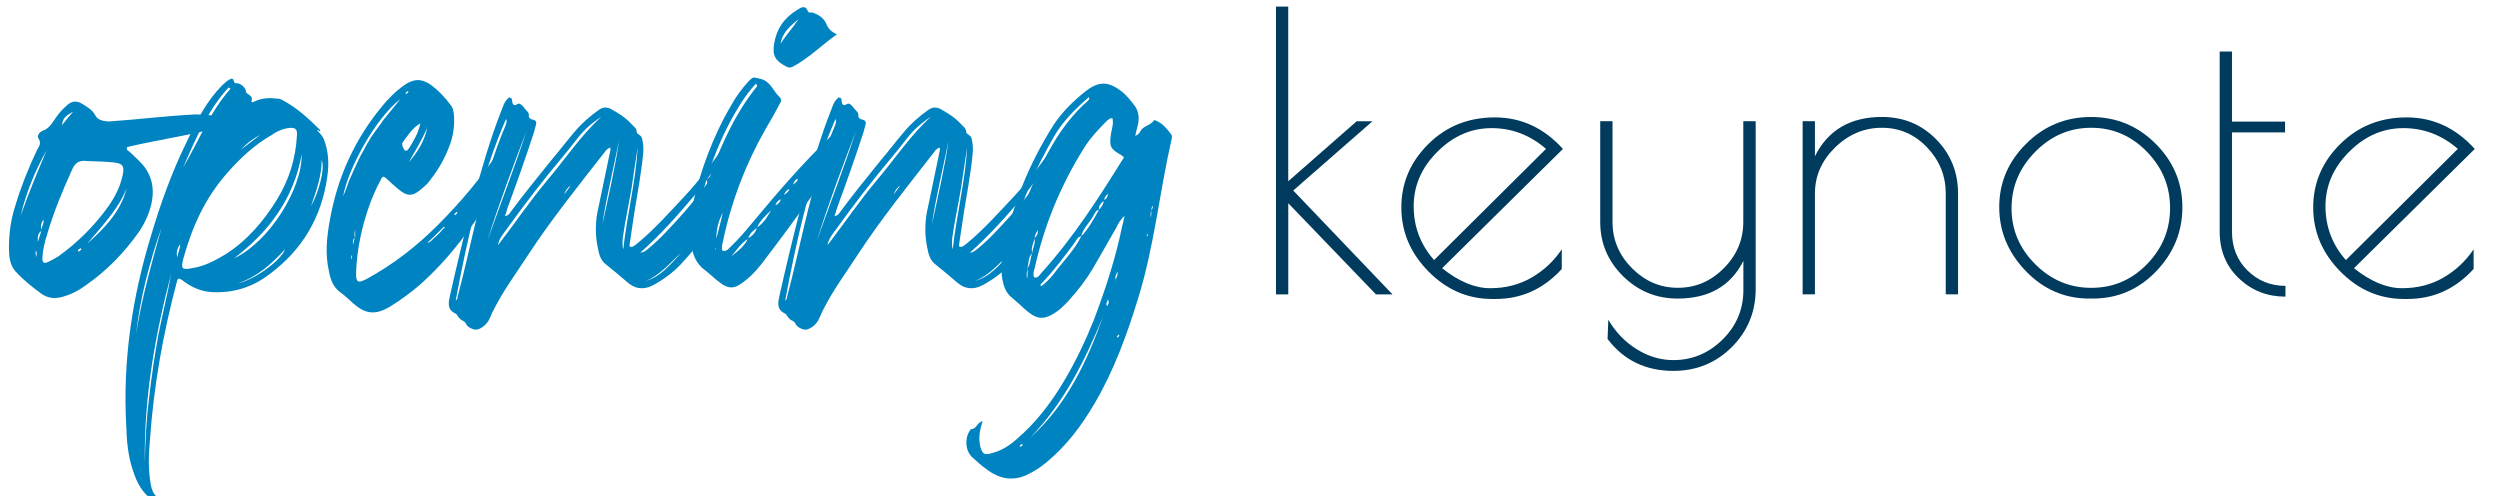 <?xml version="1.0" encoding="utf-8"?>
<!-- Generator: Adobe Illustrator 25.2.0, SVG Export Plug-In . SVG Version: 6.00 Build 0)  -->
<svg version="1.1" id="Layer_1" xmlns="http://www.w3.org/2000/svg" xmlns:xlink="http://www.w3.org/1999/xlink" x="0px" y="0px"
	 viewBox="0 0 559 111" style="enable-background:new 0 0 559 111;" xml:space="preserve">
<style type="text/css">
	.st0{fill:#0083C1;}
	.st1{fill:#003A5D;}
</style>
<g>
	<path class="st0" d="M28.43,32.87c-0.31,0.73,0.31,0.83,0.62,1.14c1.25,1.25,2.6,2.29,3.64,3.85c1.56,2.5,1.77,5,1.15,7.8
		c-0.52,2.19-1.46,4.27-2.81,6.24c-3.23,4.58-7.08,8.53-11.66,11.76c-1.67,1.25-3.43,2.18-5.41,2.71c-1.77,0.52-3.43,0.31-4.89-0.83
		c-1.98-1.46-3.96-3.02-5.62-4.89C2.21,59.3,2,57.32,2,55.45c0-3.23,0.42-6.45,1.46-9.57c1.25-4.16,2.91-8.33,4.79-12.28
		c0.42-0.83,1.14-1.56,0.31-2.71c-0.31-0.52,0.21-1.35,1.04-1.67c1.14-0.42,1.77-1.25,2.39-2.18c0.83-1.25,1.67-2.39,2.81-3.33
		c1.04-1.04,2.18-1.35,3.54-0.52c1.14,0.73,2.19,1.25,2.91,2.5c0.52,1.14,1.87,1.46,3.23,1.46c6.35-0.42,12.7-1.25,19.15-1.56
		c1.15,0,2.29,0,3.54,0.21c1.35,0.21,2.39,0.83,3.12,2.39C43,30.16,35.61,31.2,28.43,32.87z M10.43,33.6
		c-2.6,4.58-4.58,9.47-5.83,14.67C6.37,43.28,8.35,38.49,10.43,33.6z M8.03,56.08c-0.1,0.42-0.1,0.73,0.1,1.46
		C8.14,56.8,8.35,56.39,8.03,56.08z M8.45,54.1c0.31-0.83,0.52-1.67,0.83-2.6c-0.1-0.73,0.62-1.35,0.42-2.39
		c-0.62,0.94-0.62,1.67-0.42,2.5C8.35,52.23,8.45,53.16,8.45,54.1z M10.95,58.47c0.73-0.31,1.35-0.73,2.08-1.14
		c4.37-3.12,8.12-6.87,11.24-11.24c1.46-2.08,2.6-4.37,3.12-6.76c0.52-2.19,0.1-2.81-2.08-3.02c-1.98-0.21-3.95-0.21-5.93-0.31
		c-1.67-0.21-2.6,0.42-3.23,1.87c-2.19,4.79-4.16,9.57-5.62,14.57c-0.52,1.67-0.94,3.33-1.04,5C9.39,58.78,9.8,59.09,10.95,58.47z
		 M13.86,27.98c0.94-1.15,1.67-2.08,2.5-3.02C14.38,26.1,14.07,26.52,13.86,27.98z M17.92,55.56c-0.21,0.1-0.42,0.21-0.52,0.52
		c0,0.1,0.21,0.21,0.31,0.1c0.21-0.1,0.31-0.31,0.52-0.42C18.13,55.56,18.02,55.45,17.92,55.56z M28.33,42.13
		c-1.98,4.79-5.62,8.53-8.85,12.38C23.33,51.08,26.97,47.33,28.33,42.13z"/>
	<path class="st0" d="M70.89,29.12c0.52,0.62,1.14,1.14,1.46,1.87c1.14,2.81,1.25,5.62,0.83,8.53c-1.25,9.05-5.62,16.44-13.01,21.85
		c-3.64,2.81-7.91,4.16-12.59,3.96c-2.6-0.1-4.89-1.15-6.87-2.71c-0.52-0.31-0.94-0.62-1.14,0.31c-3.12,11.66-5.2,23.41-6.04,35.38
		c-0.31,3.33-0.42,6.76,0.21,10.2c0.21,0.94,0.52,1.87,1.25,2.5c0.31,0.31,0.62,0.73,0.31,1.04c-0.31,0.42-0.73,0.1-1.14-0.21
		c-2.29-1.56-3.54-3.85-4.37-6.45c-1.14-3.23-1.46-6.66-1.56-10.09c-0.83-14.67,1.35-28.93,5.62-42.88
		c2.08-6.97,4.58-13.95,7.8-20.5c1.87-3.95,3.75-7.91,6.66-11.34c0.94-1.04,1.77-2.08,3.02-2.81c0.52-0.31,0.83-0.21,0.94,0.31
		c0.1,0.31,0.21,0.62,0.62,0.52c0.83,0,1.87,0.83,2.08,1.67c0,0.31,0.1,0.52,0.31,0.62c0.52,0.42,1.35,0.73,0.94,1.77
		c-0.1,0.31,0.42,0.21,0.73,0c1.56-0.73,3.23-0.83,4.89-0.62c0.52,0,1.04,0.1,1.46,0.42c3.12,1.67,5.72,4.06,8.22,6.56
		c0.1,0.1,0.1,0.21,0.1,0.31C71.3,29.43,71.2,28.92,70.89,29.12z M36.13,50.87c-2.71,7.81-4.79,15.71-5.72,23.94
		C31.66,66.69,33.95,58.78,36.13,50.87z M33.32,89.17c0.52-4.79,1.25-9.57,2.08-14.26c0.94-4.68,2.08-9.26,2.91-13.84
		c-3.64,13.84-6.14,27.89-5.93,42.35C32.49,98.64,32.7,93.85,33.32,89.17z M39.67,57.53c0.1-1.04,0.62-1.87,0.62-2.91
		C39.57,55.56,39.36,56.6,39.67,57.53z M63.6,28.81c-1.04,0.31-1.98,0.73-2.81,1.35c-3.85,2.19-7.08,5.2-9.99,8.53
		c-4.89,5.51-7.81,11.97-9.78,19.04c-0.62,2.39-0.42,2.71,2.19,2.18c2.6-0.42,4.89-1.67,7.18-3.02c4.89-3.12,8.53-7.39,11.55-12.28
		c2.6-4.27,4.16-8.85,4.47-14.47C66.52,28.39,65.37,28.39,63.6,28.81z M51.12,19.55c-4.79,5.2-7.39,11.66-10.2,17.9
		c3.54-5.83,5.93-12.38,10.62-17.59C51.43,19.76,51.22,19.65,51.12,19.55z M67.46,34.53c-1.77,9.78-7.18,17.17-15.09,23.21
		C60.17,54.1,67.56,42.24,67.46,34.53z M63.71,55.76c-3.02,3.33-6.24,6.14-10.51,7.6C56.74,62.63,62.88,58.26,63.71,55.76z
		 M53.82,33.49c1.46-1.14,2.91-2.18,4.37-3.33C56.53,31,55.07,32.14,53.82,33.49z M71.93,35.78c0,3.64-1.25,6.97-2.39,10.3
		C71.1,43.38,72.76,37.86,71.93,35.78z"/>
	<path class="st0" d="M109.91,43.8c-4.47,7.29-9.57,14.15-16.03,19.88c-2.19,1.87-4.47,3.54-6.87,5c-3.12,1.77-5.2,1.56-7.91-0.73
		c-1.04-0.94-1.98-1.87-3.02-2.6c-1.56-1.15-2.19-2.81-2.5-4.58c-0.94-3.96-0.52-7.8,0.21-11.76c1.67-9.26,5.41-17.59,11.34-24.87
		c1.56-1.98,3.33-3.75,5.41-5.2c1.87-1.25,3.54-1.46,5.62-0.1c1.87,1.35,3.43,3.02,4.79,4.89c0.31,0.42,0.42,1.04,0.52,1.67
		c0.21,2.08,0,4.16-0.62,6.24c-1.04,3.12-2.6,6.04-4.68,8.64c-0.42,0.62-0.94,1.14-1.46,1.56c-2.39,2.19-3.54,2.29-5.93,0.21
		c-0.73-0.62-1.46-1.25-2.08-1.87c-1.04-0.94-1.14-0.94-1.77,0.42c-0.83,1.56-1.56,3.23-2.18,4.89c-1.77,4.89-2.91,9.99-3.12,15.19
		c-0.1,2.5,0.31,2.81,2.6,1.56c5.83-3.23,10.93-7.18,15.61-11.86c5.1-5.1,9.78-10.62,13.74-16.65c3.23-5,6.24-7.49,5.31-4.27
		C115.22,34.53,112.72,39.22,109.91,43.8z M78.07,40.36c0.52-1.04,0.94-2.19,1.46-3.23c0.52-1.14,1.04-2.29,1.67-3.33
		c0.52-1.04,1.14-2.08,1.77-3.12c0.73-1.04,1.46-2.08,2.19-3.02c0.62-1.04,1.46-1.87,2.18-2.81s1.46-1.77,2.19-2.71
		C84,26.42,77.86,37.55,76.72,43.9C77.24,42.75,77.65,41.51,78.07,40.36z M78.49,58.05c0.21-0.42,0.21-0.73,0-1.04
		C78.49,57.32,78.49,57.64,78.49,58.05z M79,54.72c0.1-0.62,0.1-1.14,0.42-1.56c0-0.42,0-0.94,0-1.87c-0.21,0.94-0.21,1.46,0,1.87
		C78.9,53.47,78.8,53.89,79,54.72z M90.04,31.83c-0.21,0.31-0.1,0.62,0,0.94c0.21,0.31,0.21,0.83,0.73,0.94
		c0.31,0,0.52-0.31,0.73-0.62c1.04-1.67,2.08-3.43,2.5-5.52C92.22,28.6,91.18,30.27,90.04,31.83z M91.18,20.38
		c-0.1,0.1-0.31,0.21-0.42,0.31c-0.1,0.1-0.1,0.31,0.1,0.31c0.1-0.1,0.31-0.21,0.31-0.31C91.39,20.49,91.39,20.38,91.18,20.38z
		 M95.55,28.5c-1.14,2.71-2.71,5.2-4.16,7.81C93.37,34.01,94.93,31.52,95.55,28.5z M97.01,53.27c0.52-0.42,0.94-0.83,1.35-1.25
		c0.31-0.42,0.73-0.83,1.14-1.25c-0.1,0-0.1,0-0.21-0.1c-1.25,1.25-2.5,2.5-3.75,3.64C96.18,54.2,96.59,53.68,97.01,53.27z
		 M101.8,48.06c0.21-0.1,0.31-0.31,0.42-0.42c0.1-0.21-0.1-0.31-0.21-0.21c-0.1,0.1-0.21,0.31-0.42,0.42
		C101.59,48.06,101.69,48.17,101.8,48.06z"/>
	<path class="st0" d="M144.88,55.66c2.71-2.19,4.89-4.68,7.18-7.18c3.85-4.27,7.28-8.84,10.2-13.74c1.04-1.67,1.87-3.43,2.81-5.1
		c0.21-0.31,0.31-0.94,0.83-0.73c0.62,0.1,0.73,0.73,0.62,1.25c-0.31,1.46-0.52,3.02-0.94,4.37c0.73-1.25,0.83-2.6,1.25-3.95
		c0.1,1.87,0,3.75-0.62,5.51c-3.02,8.22-7.29,15.71-13.22,22.17c-1.98,2.29-4.27,4.06-6.97,5.52c-2.18,1.14-4.16,0.83-5.93-0.83
		c-1.46-1.25-2.91-2.5-4.37-3.64c-1.56-1.14-1.77-2.5-2.08-4.06c-0.62-3.02-0.52-6.04,0.21-9.05c0.83-3.95,1.67-7.91,2.5-11.97
		c0.1-0.42,0.21-0.73,0.1-1.25c-0.52,0.21-0.94,0.52-1.25,1.04c-5.93,7.6-11.97,15.09-17.27,23.21c-2.5,3.85-5.2,7.49-7.29,11.55
		c-0.42,0.73-0.73,1.46-1.04,2.19c-0.42,1.04-1.15,1.87-2.08,2.39s-1.56,0.42-2.5-0.1c-1.25-0.83-0.42-1.04-1.77-1.67
		c-0.42-0.21-0.62-0.62-0.94-0.94c-0.1-0.21-0.21-0.42-0.42-0.52c-2.08-0.94-1.56-2.71-1.25-4.16c2.71-11.97,6.97-29.87,11.34-40.9
		c0.42-0.94,0.62-2.08,1.46-2.91c0.21-0.1,0.21-0.52,0.62-0.31c0.31,0,0.42,0.31,0.42,0.52c0.1,0.83,0.21,1.56,1.35,0.83
		c0.42-0.21,1.15,0.52,1.46,1.04c0.42,0.52,1.14,0.94,0.94,1.77c0,0.21,0.42,0.73,0.94,0.73c0.83,0.21,0.83,0.73,0.62,1.35
		c-0.1,0.52-0.31,1.04-0.42,1.56c-1.87,5.72-3.85,11.34-5.93,16.96c-0.1,0.52-0.31,1.04-0.52,1.67c0.62,0,0.94-0.42,1.14-0.73
		c2.91-3.95,6.04-7.8,9.16-11.66c1.77-2.08,3.43-4.27,5.2-6.35c1.56-1.87,3.43-3.54,5.52-5c0.94-0.62,1.67-0.62,2.6-0.21
		c1.67,0.94,3.23,1.87,4.58,3.33c0.42,0.52,1.25,0.94,1.25,1.87c0,0.52,0.94,0.62,1.14,1.25c0.31,1.14,0.42,2.29,0.31,3.43
		c-0.42,4.48-1.25,8.85-1.98,13.32c-0.31,2.29-0.73,4.68-1.04,6.97c-0.21,0.73,0.21,0.83,0.73,0.62c0.42-0.21,0.73-0.52,1.14-0.83
		c3.75-3.12,6.97-6.76,10.41-10.41c4.16-4.48,7.7-9.47,11.13-14.67c0.21-0.31,0.42-0.83,1.04-1.04c-2.5,5.72-6.04,10.61-9.78,15.3
		c-3.85,4.58-7.81,9.05-12.28,13.01C143.84,56.49,144.36,56.08,144.88,55.66z M102.32,66.38c3.43-12.9,5.52-26.22,10.72-38.3
		c0.1-0.42,0.42-0.94,0.1-1.46c-5.52,12.7-8.64,26.64-11.24,40.59C102.32,66.9,102.32,66.59,102.32,66.38z M108.98,53.79
		c2.91-8.12,6.04-16.23,8.74-24.46C114.6,37.45,111.58,45.57,108.98,53.79z M122.5,40.15c3.96-4.68,7.39-9.89,11.97-14.05
		c-2.08,1.35-3.85,2.91-5.31,4.79c-1.14,1.46-2.18,2.81-3.33,4.16c-4.37,5.2-8.53,10.61-12.49,16.13c-0.83,1.14-1.77,2.19-1.98,3.64
		C115.12,49.94,118.55,44.84,122.5,40.15z M127.6,41.51c-0.73,0.42-1.14,1.14-1.46,1.98C126.67,42.75,127.19,42.13,127.6,41.51z
		 M134.68,50.25c1.35-6.24,2.81-12.49,3.75-18.84C137.18,37.66,135.62,43.9,134.68,50.25z M141.24,41.92
		c-0.62,3.75-1.46,7.49-1.98,11.24c-0.1,1.35-0.1,1.87,0.1,2.6c0.83-7.7,2.81-15.19,3.23-22.89
		C142.17,35.89,141.65,38.91,141.24,41.92z M144.36,62.84c3.54-1.04,5.62-3.85,8.01-6.35C149.77,58.78,147.69,61.49,144.36,62.84z"
		/>
	<path class="st0" d="M187.13,34.33c-1.67,3.33-3.54,6.66-5.72,9.68c-3.33,4.58-6.66,9.16-10.09,13.63
		c-1.35,1.87-2.81,3.64-4.68,5.1c-2.39,1.98-3.75,2.08-6.24,0c-0.94-0.73-1.77-1.56-2.71-2.29c-2.08-1.46-2.81-3.54-3.12-5.83
		c-0.52-2.71-0.42-5.31,0.1-7.91c1.77-8.12,4.58-15.92,8.85-23.21c1.04-1.87,2.39-3.75,3.95-5.41c1.15-1.14,1.04-0.73,2.71-0.42
		c2.19,0.62,2.71,2.71,4.06,3.95c0.62,0.52,0.42,1.25,0,1.77c-0.94,1.87-1.98,3.64-3.02,5.41c-4.47,7.8-7.7,16.23-9.57,25.18
		c-0.1,0.62-0.42,1.35-0.1,2.08c0.94,0.21,1.35-0.42,1.87-0.94c1.77-1.67,3.33-3.54,4.89-5.41c5.62-6.76,11.45-13.53,17.9-19.67
		c0.94-0.83,5.1-5.1,3.95-1.87C189.42,30.37,188.17,32.25,187.13,34.33z M157.99,40.05c0.94-0.31,0.94-1.25,1.14-1.87
		c2.5-6.56,5.41-12.9,9.78-18.42c0.21-0.21,0.62-0.52,0.1-1.04c-1.35,1.46-2.5,3.02-3.54,4.68c-3.23,5.2-5.72,10.82-7.49,16.75
		c-0.21,0.83-0.52,1.77-0.83,2.71c-0.1,0.73-0.31,1.46-0.52,2.19c0.62-0.62,0.83-1.35,0.52-2.29
		C158.2,42.13,158.3,41.19,157.99,40.05z M159.97,55.45c0,0.31,0,0.62,0,0.94c0-0.31,0-0.62,0.1-0.94
		C159.97,55.45,159.97,55.45,159.97,55.45z M160.17,53.37c0.62-2.29,1.04-4.06,1.46-5.83C160.8,49.1,160.17,50.98,160.17,53.37z
		 M172.45,47.02c-1.25,1.14-2.5,2.29-3.23,3.95c-0.83,0.62-1.67,1.25-1.87,2.39c-1.67,0.94-2.6,2.6-3.85,3.95
		c1.46-1.14,2.91-2.19,3.75-3.95c0.94-0.62,1.77-1.35,1.98-2.5C170.79,49.94,171.52,48.48,172.45,47.02z M177.35,14.87
		c-0.62,0.31-0.94,0.31-1.56,0c-2.39-1.25-3.12-2.39-2.71-5c0.52-3.33,2.19-5.83,5.1-7.6c0.83-0.52,1.87-1.35,2.5,0.31
		c0.1,0.31,0.62,0.21,0.94,0.21c1.35,0.42,2.6,1.25,3.12,2.5c0.42,1.04,1.04,1.77,2.39,2.39C183.59,10.18,180.88,12.99,177.35,14.87
		z M173.39,45.88c0.62-0.21,0.94-0.62,1.25-1.35C173.91,44.84,173.6,45.25,173.39,45.88z M174.54,9.77
		c1.25-1.98,2.81-3.64,4.06-5.52C176.83,5.71,174.95,7.17,174.54,9.77z M176.51,42.24c-0.62,0.21-0.83,0.62-1.25,1.35
		C175.99,43.17,176.3,42.86,176.51,42.24z M178.28,39.95c-0.42,0.31-0.73,0.52-0.94,1.35C177.97,40.67,178.49,40.57,178.28,39.95z
		 M185.36,31.93c0.52-0.21,0.73-0.52,0.94-1.04C185.88,31.1,185.46,31.41,185.36,31.93z"/>
	<path class="st0" d="M218.55,55.66c2.71-2.19,4.89-4.68,7.18-7.18c3.85-4.27,7.28-8.84,10.2-13.74c1.04-1.67,1.87-3.43,2.81-5.1
		c0.21-0.31,0.31-0.94,0.83-0.73c0.62,0.1,0.73,0.73,0.62,1.25c-0.31,1.46-0.52,3.02-0.94,4.37c0.73-1.25,0.83-2.6,1.25-3.95
		c0.1,1.87,0,3.75-0.62,5.51c-3.02,8.22-7.28,15.71-13.22,22.17c-1.98,2.29-4.27,4.06-6.97,5.52c-2.19,1.14-4.16,0.83-5.93-0.83
		c-1.46-1.25-2.91-2.5-4.37-3.64c-1.56-1.14-1.77-2.5-2.08-4.06c-0.62-3.02-0.52-6.04,0.21-9.05c0.83-3.95,1.67-7.91,2.5-11.97
		c0.1-0.42,0.21-0.73,0.1-1.25c-0.52,0.21-0.94,0.52-1.25,1.04c-5.93,7.6-11.97,15.09-17.27,23.21c-2.5,3.85-5.2,7.49-7.28,11.55
		c-0.42,0.73-0.73,1.46-1.04,2.19c-0.42,1.04-1.14,1.87-2.08,2.39s-1.56,0.42-2.5-0.1c-1.25-0.83-0.42-1.04-1.77-1.67
		c-0.42-0.21-0.62-0.62-0.94-0.94c-0.1-0.21-0.21-0.42-0.42-0.52c-2.08-0.94-1.56-2.71-1.25-4.16c2.71-11.97,6.97-29.87,11.34-40.9
		c0.42-0.94,0.62-2.08,1.46-2.91c0.21-0.1,0.21-0.52,0.62-0.31c0.31,0,0.42,0.31,0.42,0.52c0.1,0.83,0.21,1.56,1.35,0.83
		c0.42-0.21,1.14,0.52,1.46,1.04c0.42,0.52,1.14,0.94,0.94,1.77c0,0.21,0.42,0.73,0.94,0.73c0.83,0.21,0.83,0.73,0.62,1.35
		c-0.1,0.52-0.31,1.04-0.42,1.56c-1.87,5.72-3.85,11.34-5.93,16.96c-0.1,0.52-0.31,1.04-0.52,1.67c0.62,0,0.94-0.42,1.14-0.73
		c2.91-3.95,6.04-7.8,9.16-11.66c1.77-2.08,3.43-4.27,5.2-6.35c1.56-1.87,3.43-3.54,5.52-5c0.94-0.62,1.67-0.62,2.6-0.21
		c1.67,0.94,3.23,1.87,4.58,3.33c0.42,0.52,1.25,0.94,1.25,1.87c0,0.52,0.94,0.62,1.14,1.25c0.31,1.14,0.42,2.29,0.31,3.43
		c-0.42,4.48-1.25,8.85-1.98,13.32c-0.31,2.29-0.73,4.68-1.04,6.97c-0.21,0.73,0.21,0.83,0.73,0.62c0.42-0.21,0.73-0.52,1.14-0.83
		c3.75-3.12,6.97-6.76,10.41-10.41c4.16-4.48,7.7-9.47,11.13-14.67c0.21-0.31,0.42-0.83,1.04-1.04c-2.5,5.72-6.04,10.61-9.78,15.3
		c-3.85,4.58-7.8,9.05-12.28,13.01C217.51,56.49,218.03,56.08,218.55,55.66z M175.99,66.38c3.43-12.9,5.52-26.22,10.72-38.3
		c0.1-0.42,0.42-0.94,0.1-1.46c-5.52,12.7-8.64,26.64-11.24,40.59C175.99,66.9,175.99,66.59,175.99,66.38z M182.65,53.79
		c2.91-8.12,6.04-16.23,8.74-24.46C188.27,37.45,185.25,45.57,182.65,53.79z M196.18,40.15c3.95-4.68,7.39-9.89,11.97-14.05
		c-2.08,1.35-3.85,2.91-5.31,4.79c-1.14,1.46-2.19,2.81-3.33,4.16c-4.37,5.2-8.53,10.61-12.49,16.13c-0.83,1.14-1.77,2.19-1.98,3.64
		C188.79,49.94,192.23,44.84,196.18,40.15z M201.28,41.51c-0.73,0.42-1.14,1.14-1.46,1.98C200.34,42.75,200.86,42.13,201.28,41.51z
		 M208.36,50.25c1.35-6.24,2.81-12.49,3.75-18.84C210.85,37.66,209.29,43.9,208.36,50.25z M214.91,41.92
		c-0.62,3.75-1.46,7.49-1.98,11.24c-0.1,1.35-0.1,1.87,0.1,2.6c0.83-7.7,2.81-15.19,3.23-22.89
		C215.85,35.89,215.33,38.91,214.91,41.92z M218.03,62.84c3.54-1.04,5.62-3.85,8.01-6.35C223.45,58.78,221.36,61.49,218.03,62.84z"
		/>
	<path class="st0" d="M219.18,99.78c0.42,1.67,0.94,2.08,2.5,1.56c2.19-0.52,3.96-1.67,5.62-3.12c4.37-3.75,7.7-8.12,10.61-13.01
		c2.6-4.37,4.79-8.95,6.66-13.63c2.6-6.87,4.89-13.84,6.35-21.02c0.21-0.62,0.31-1.25,0.52-2.29c-1.04,0.94-1.46,1.87-1.87,2.71
		c-1.77,3.02-3.43,6.04-5.2,9.05c-1.56,2.6-3.33,4.89-5.31,7.08c-0.62,0.73-1.25,1.25-1.87,1.87c-4.06,3.33-5.72,2.19-8.33-0.1
		c-0.83-0.83-1.87-1.67-2.81-2.5c-0.83-0.73-1.35-1.67-1.67-2.81c-0.73-2.71-0.52-5.52,0.1-8.22c1.98-9.78,5.72-18.94,11.14-27.47
		c1.87-2.81,4.27-5.2,6.87-7.28c3.23-2.6,5.41-2.5,8.64,0.1c1.04,0.94,1.87,1.98,2.71,3.12c0.73,1.14,0.94,2.5,0.62,3.96
		c-0.21,0.83-0.42,1.66-0.62,2.6c0.83-0.31,1.04-0.83,1.35-1.35c0.73-0.94,2.08-1.04,2.81-2.08c0.1-0.21,0.42,0,0.62,0.1
		c1.46,0.62,2.29,1.77,3.12,2.81c0.42,0.42,0.31,0.94,0.21,1.35c-2.71,11.86-3.85,23.93-7.49,35.59c-2.5,8.12-5.41,16.13-9.78,23.52
		c-2.81,4.79-6.14,9.26-10.51,12.9c-1.46,1.25-2.91,2.19-4.68,3.02c-3.02,1.35-5.93,0.83-8.53-1.04c-1.35-0.94-2.5-1.98-3.64-3.02
		c-1.56-1.56-1.67-4.47-0.21-6.24c1.25,0.1,1.25-1.46,2.6-1.77C219.07,96.14,218.76,97.91,219.18,99.78z M229.9,43.59
		c3.33-7.8,6.87-15.4,13.42-21.12c0.1-0.21,0.42-0.31,0.1-0.73c-2.91,2.6-5.62,5.2-7.6,8.53c-2.19,3.85-4.27,7.7-5.83,11.86
		c-0.94,2.29-1.98,4.68-2.19,7.28C228.44,47.44,229.17,45.46,229.9,43.59z M228.65,99.47c0-0.21-0.1-0.21-0.31-0.1
		c-0.1,0.1-0.21,0.21-0.31,0.31c-0.1,0.1,0,0.21,0.1,0.21C228.34,99.78,228.65,99.68,228.65,99.47z M232.08,51.39
		c-0.62,0.62-0.52,1.35-0.83,1.98c-0.1,1.04-0.83,2.08-0.42,3.23c-1.04,0.94-0.73,2.29-1.14,3.43c0,0.73-0.31,1.35,0,2.29
		c0.1-0.94,0.1-1.67,0-2.29c0.83-1.04,0.62-2.39,1.14-3.43c0-1.14,0.83-2.18,0.42-3.33C231.87,52.85,232.08,52.23,232.08,51.39z
		 M230.31,97.91c8.22-7.39,12.7-16.96,16.34-27.16C242.59,80.63,237.91,90.1,230.31,97.91z M232.81,61.07
		c7.18-7.91,12.9-16.86,18.52-25.91c-0.31-0.21-0.42-0.31-0.52-0.42c-2.6-1.46-2.81-1.98-2.39-4.89c0.21-1.14,0.62-2.19,0.31-3.43
		c-0.62,0-0.83,0.31-1.15,0.52c-1.98,1.98-3.85,3.95-5.31,6.35c-5.2,8.33-8.85,17.28-10.93,26.75c-0.21,0.62-0.42,1.35-0.1,1.98
		C232.08,62.22,232.39,61.59,232.81,61.07z M247.8,43.38c-0.62,0.31-0.83,0.83-0.94,1.46c-0.62,0.52-1.25,1.14-1.14,2.08
		c-0.73,0.1-0.94,0.83-1.25,1.35c-0.83,1.56-2.29,2.71-2.71,4.58c-0.83,0.1-1.04,0.83-1.35,1.25c-2.39,3.23-4.79,6.45-7.6,9.37
		c-0.1,0.1-0.31,0.31,0,0.52c1.46-1.04,2.6-2.39,3.64-3.85c1.87-2.29,3.96-4.58,5.31-7.28c1.67-1.77,2.81-3.85,3.95-5.93
		c0.52-0.62,1.14-1.25,1.04-2.19C247.48,44.52,247.59,44,247.8,43.38z M247.59,68.46c0.1-0.42,0.62-0.73,0.1-1.56
		C247.69,67.63,247.07,67.83,247.59,68.46z M249.88,60.76c-0.31,0.62-0.62,1.04-0.42,1.77C249.67,62.01,249.98,61.49,249.88,60.76z
		 M250.19,74.81c-0.1,0.1-0.31,0.21-0.42,0.42c0,0.21,0.1,0.31,0.21,0.21c0.1-0.1,0.21-0.31,0.31-0.42
		C250.19,74.91,250.19,74.81,250.19,74.81z M256.43,52.54c0,0.1,0,0.21,0,0.31c0.1-0.1,0.21-0.1,0.21-0.21c0-0.1-0.1-0.21-0.1-0.42
		C256.54,52.33,256.43,52.43,256.43,52.54z M257.68,45.98c-0.1,0.31-0.21,0.62-0.31,0.94c-0.1,0.52-0.1,0.94-0.1,1.77
		c0.31-0.83,0.1-1.25,0.1-1.77C257.68,46.71,257.89,46.5,257.68,45.98z"/>
</g>
<g>
	<path class="st1" d="M285.3,1.47h2.75v39.06l15.31-13.42h3.53l-17.72,15.49l22.2,23.23h-3.7l-19.61-20.39v20.39h-2.75V1.47z"/>
	<path class="st1" d="M334.42,66.85h-0.77c-5.45,0-10.19-2.05-14.24-6.15s-6.07-8.88-6.07-14.32c0-5.45,2.01-10.17,6.02-14.15
		c4.01-3.99,8.97-5.98,14.88-5.98c5.91,0,10.98,2.35,15.23,7.05l-27.01,26.67c3.73,2.98,7.31,4.47,10.75,4.47
		c3.44,0,6.52-0.79,9.25-2.37c2.72-1.58,4.97-3.68,6.75-6.32v4.39C345.15,64.61,340.21,66.85,334.42,66.85z M333.52,28.65
		c-4.56,0-8.6,1.76-12.13,5.29s-5.29,7.58-5.29,12.17c0,4.59,1.52,8.6,4.56,12.04l25.03-24.86
		C342.13,30.2,338.08,28.65,333.52,28.65z"/>
	<path class="st1" d="M389.82,27.1h2.75v37.51c0,5.1-1.78,9.43-5.33,12.99c-3.56,3.55-7.92,5.33-13.08,5.33
		c-6.19,0-11.1-2.38-14.71-7.14l0.17-4.3c1.61,2.75,3.71,4.95,6.32,6.58c2.61,1.63,5.35,2.45,8.22,2.45c4.24,0,7.91-1.54,11.01-4.6
		c3.1-3.07,4.65-6.75,4.65-11.05v-6.54c-2.81,5.62-7.71,8.43-14.71,8.43c-4.76,0-8.83-1.68-12.22-5.03
		c-3.38-3.36-5.08-7.38-5.08-12.09V27.1h2.75v22.54c0,3.96,1.45,7.4,4.34,10.32c2.9,2.92,6.32,4.39,10.28,4.39s7.38-1.46,10.28-4.39
		c2.9-2.92,4.34-6.37,4.34-10.32V27.1z"/>
	<path class="st1" d="M405.82,65.82h-2.75V27.1h2.75v7.83c2.92-5.85,7.92-8.78,14.97-8.78c4.82,0,8.86,1.67,12.13,4.99
		c3.27,3.33,4.9,7.37,4.9,12.13v22.54h-2.75V43.28c0-3.96-1.39-7.4-4.17-10.32c-2.78-2.92-6.15-4.39-10.11-4.39
		c-3.96,0-7.44,1.46-10.45,4.39s-4.52,6.37-4.52,10.32V65.82z"/>
	<path class="st1" d="M452.97,60.61c-3.96-4.1-5.94-8.87-5.94-14.32c0-5.45,2.01-10.17,6.02-14.15c4.01-3.99,8.85-5.98,14.5-5.98
		c5.65,0,10.47,1.99,14.45,5.98c3.99,3.99,5.98,8.72,5.98,14.19c0,5.48-1.95,10.25-5.85,14.32c-3.9,4.07-8.63,6.11-14.2,6.11h-0.77
		C461.66,66.76,456.92,64.71,452.97,60.61z M485.23,46.5c0-4.85-1.74-9.05-5.21-12.6c-3.47-3.56-7.61-5.33-12.43-5.33
		s-8.99,1.79-12.52,5.38c-3.53,3.58-5.29,7.79-5.29,12.6s1.76,8.99,5.29,12.52c3.53,3.53,7.71,5.29,12.56,5.29
		c4.85,0,8.99-1.76,12.43-5.29C483.51,55.54,485.23,51.35,485.23,46.5z"/>
	<path class="st1" d="M511.03,63.92v2.41c-4.07,0-7.54-1.36-10.41-4.09c-2.87-2.72-4.3-6.21-4.3-10.45V11.53h2.75v15.66h11.87v2.41
		h-11.87v22.2c0,3.5,1.16,6.4,3.48,8.69C504.88,62.78,507.71,63.92,511.03,63.92z"/>
	<path class="st1" d="M538.3,66.85h-0.77c-5.45,0-10.19-2.05-14.24-6.15c-4.04-4.1-6.06-8.88-6.06-14.32
		c0-5.45,2.01-10.17,6.02-14.15c4.01-3.99,8.98-5.98,14.88-5.98c5.91,0,10.98,2.35,15.23,7.05l-27.01,26.67
		c3.73,2.98,7.31,4.47,10.75,4.47c3.44,0,6.52-0.79,9.25-2.37c2.72-1.58,4.97-3.68,6.75-6.32v4.39
		C549.03,64.61,544.1,66.85,538.3,66.85z M537.4,28.65c-4.56,0-8.6,1.76-12.13,5.29c-3.53,3.53-5.29,7.58-5.29,12.17
		c0,4.59,1.52,8.6,4.56,12.04l25.03-24.86C546.02,30.2,541.96,28.65,537.4,28.65z"/>
</g>
</svg>
